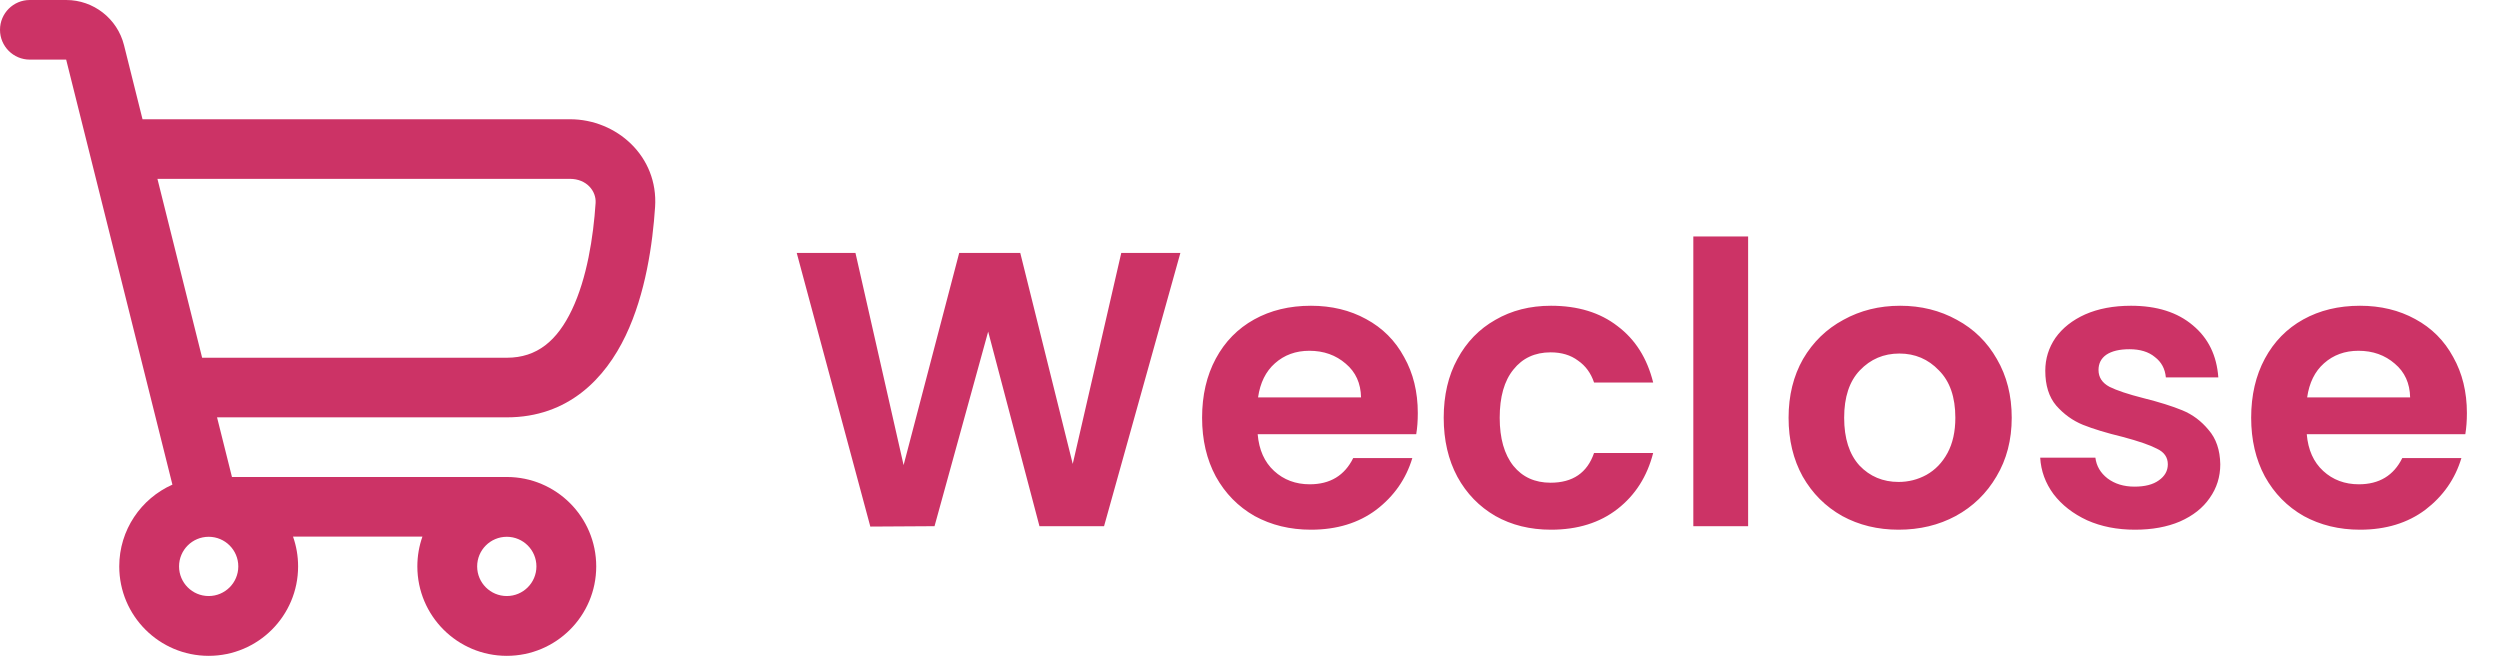 <svg xmlns="http://www.w3.org/2000/svg" width="116" height="31" viewBox="0 0 116 31" fill="none"><path fill-rule="evenodd" clip-rule="evenodd" d="M1.383 0C0.619 0 0 0.619 0 1.383C0 2.147 0.619 2.766 1.383 2.766H3.07L8 22.487C6.546 23.133 5.533 24.588 5.533 26.281C5.533 28.573 7.391 30.431 9.683 30.431C11.974 30.431 13.832 28.573 13.832 26.281C13.832 25.796 13.749 25.331 13.596 24.898H19.601C19.448 25.331 19.365 25.796 19.365 26.281C19.365 28.573 21.223 30.431 23.515 30.431C25.807 30.431 27.665 28.573 27.665 26.281C27.665 23.989 25.807 22.132 23.515 22.132H10.763L10.071 19.365H23.515C26.37 19.365 28.082 17.561 29.032 15.569C29.96 13.623 30.284 11.297 30.396 9.605C30.553 7.248 28.605 5.533 26.449 5.533H6.613L5.754 2.095C5.446 0.864 4.339 0 3.07 0H1.383ZM23.515 16.599H9.379L7.305 8.299H26.449C27.214 8.299 27.673 8.862 27.636 9.421C27.531 11 27.236 12.908 26.535 14.379C25.855 15.803 24.926 16.599 23.515 16.599ZM23.515 27.656C22.756 27.656 22.14 27.041 22.14 26.281C22.14 25.522 22.756 24.907 23.515 24.907C24.274 24.907 24.89 25.522 24.89 26.281C24.89 27.041 24.274 27.656 23.515 27.656ZM8.308 26.281C8.308 27.041 8.923 27.656 9.683 27.656C10.442 27.656 11.057 27.041 11.057 26.281C11.057 25.522 10.442 24.907 9.683 24.907C8.923 24.907 8.308 25.522 8.308 26.281Z" fill="#CC3366"></path><path d="M54.77 11.735L51.228 24.415H48.231L45.851 15.386L43.362 24.415L40.383 24.433L36.968 11.735H39.693L41.927 21.581L44.507 11.735H47.34L49.775 21.526L52.027 11.735H54.77ZM65.786 19.165C65.786 19.528 65.762 19.855 65.713 20.146H58.356C58.417 20.872 58.671 21.442 59.119 21.853C59.567 22.265 60.118 22.471 60.772 22.471C61.717 22.471 62.389 22.065 62.789 21.254H65.532C65.241 22.223 64.684 23.022 63.86 23.652C63.037 24.269 62.026 24.578 60.827 24.578C59.858 24.578 58.986 24.366 58.211 23.942C57.448 23.506 56.849 22.895 56.413 22.108C55.989 21.32 55.777 20.412 55.777 19.383C55.777 18.341 55.989 17.427 56.413 16.64C56.836 15.853 57.43 15.247 58.193 14.823C58.956 14.399 59.834 14.187 60.827 14.187C61.783 14.187 62.637 14.393 63.388 14.805C64.151 15.217 64.738 15.804 65.15 16.567C65.574 17.318 65.786 18.184 65.786 19.165ZM63.152 18.438C63.14 17.784 62.904 17.263 62.444 16.876C61.983 16.476 61.42 16.276 60.754 16.276C60.124 16.276 59.592 16.47 59.156 16.858C58.732 17.233 58.471 17.76 58.374 18.438H63.152ZM66.988 19.383C66.988 18.341 67.2 17.433 67.624 16.658C68.048 15.871 68.635 15.265 69.386 14.841C70.137 14.405 70.997 14.187 71.966 14.187C73.213 14.187 74.242 14.502 75.054 15.132C75.877 15.75 76.428 16.622 76.707 17.748H73.964C73.818 17.312 73.57 16.973 73.219 16.731C72.88 16.476 72.456 16.349 71.947 16.349C71.221 16.349 70.645 16.616 70.222 17.148C69.798 17.669 69.586 18.414 69.586 19.383C69.586 20.339 69.798 21.084 70.222 21.617C70.645 22.138 71.221 22.398 71.947 22.398C72.977 22.398 73.649 21.938 73.964 21.018H76.707C76.428 22.108 75.877 22.973 75.054 23.615C74.23 24.257 73.201 24.578 71.966 24.578C70.997 24.578 70.137 24.366 69.386 23.942C68.635 23.506 68.048 22.901 67.624 22.126C67.2 21.338 66.988 20.424 66.988 19.383ZM81.113 10.972V24.415H78.57V10.972H81.113ZM88.094 24.578C87.126 24.578 86.254 24.366 85.478 23.942C84.703 23.506 84.092 22.895 83.644 22.108C83.208 21.32 82.99 20.412 82.99 19.383C82.99 18.353 83.214 17.445 83.662 16.658C84.122 15.871 84.746 15.265 85.533 14.841C86.32 14.405 87.198 14.187 88.167 14.187C89.136 14.187 90.014 14.405 90.801 14.841C91.588 15.265 92.206 15.871 92.654 16.658C93.114 17.445 93.344 18.353 93.344 19.383C93.344 20.412 93.108 21.32 92.636 22.108C92.175 22.895 91.546 23.506 90.746 23.942C89.959 24.366 89.075 24.578 88.094 24.578ZM88.094 22.362C88.555 22.362 88.984 22.253 89.384 22.035C89.796 21.805 90.123 21.466 90.365 21.018C90.607 20.57 90.728 20.025 90.728 19.383C90.728 18.426 90.474 17.693 89.965 17.185C89.469 16.664 88.857 16.404 88.131 16.404C87.404 16.404 86.792 16.664 86.296 17.185C85.811 17.693 85.569 18.426 85.569 19.383C85.569 20.339 85.805 21.078 86.278 21.599C86.762 22.108 87.368 22.362 88.094 22.362ZM99.061 24.578C98.237 24.578 97.498 24.433 96.844 24.142C96.191 23.839 95.67 23.434 95.282 22.925C94.907 22.416 94.701 21.853 94.665 21.236H97.226C97.274 21.623 97.462 21.944 97.789 22.198C98.128 22.453 98.546 22.58 99.043 22.58C99.527 22.58 99.902 22.483 100.169 22.289C100.447 22.095 100.587 21.847 100.587 21.544C100.587 21.217 100.417 20.975 100.078 20.818C99.751 20.648 99.224 20.467 98.498 20.273C97.747 20.091 97.129 19.904 96.645 19.71C96.172 19.516 95.761 19.219 95.409 18.82C95.07 18.42 94.901 17.881 94.901 17.203C94.901 16.646 95.058 16.137 95.373 15.677C95.7 15.217 96.16 14.854 96.754 14.587C97.359 14.321 98.068 14.187 98.879 14.187C100.078 14.187 101.035 14.49 101.749 15.096C102.464 15.689 102.857 16.494 102.93 17.512H100.496C100.459 17.112 100.29 16.797 99.987 16.567C99.697 16.325 99.303 16.204 98.806 16.204C98.346 16.204 97.989 16.289 97.735 16.458C97.492 16.628 97.371 16.864 97.371 17.167C97.371 17.506 97.541 17.766 97.88 17.948C98.219 18.117 98.746 18.293 99.46 18.474C100.187 18.656 100.786 18.844 101.259 19.038C101.731 19.231 102.137 19.534 102.476 19.946C102.827 20.346 103.009 20.878 103.021 21.544C103.021 22.126 102.857 22.646 102.53 23.107C102.215 23.567 101.755 23.93 101.15 24.197C100.556 24.451 99.86 24.578 99.061 24.578ZM114.464 19.165C114.464 19.528 114.439 19.855 114.391 20.146H107.034C107.094 20.872 107.349 21.442 107.797 21.853C108.245 22.265 108.796 22.471 109.45 22.471C110.394 22.471 111.067 22.065 111.466 21.254H114.209C113.919 22.223 113.361 23.022 112.538 23.652C111.714 24.269 110.703 24.578 109.504 24.578C108.536 24.578 107.664 24.366 106.889 23.942C106.126 23.506 105.526 22.895 105.09 22.108C104.666 21.32 104.454 20.412 104.454 19.383C104.454 18.341 104.666 17.427 105.09 16.64C105.514 15.853 106.107 15.247 106.87 14.823C107.633 14.399 108.511 14.187 109.504 14.187C110.461 14.187 111.315 14.393 112.066 14.805C112.829 15.217 113.416 15.804 113.828 16.567C114.252 17.318 114.464 18.184 114.464 19.165ZM111.83 18.438C111.817 17.784 111.581 17.263 111.121 16.876C110.661 16.476 110.098 16.276 109.432 16.276C108.802 16.276 108.269 16.47 107.833 16.858C107.409 17.233 107.149 17.76 107.052 18.438H111.83Z" fill="#CC3366"></path></svg>